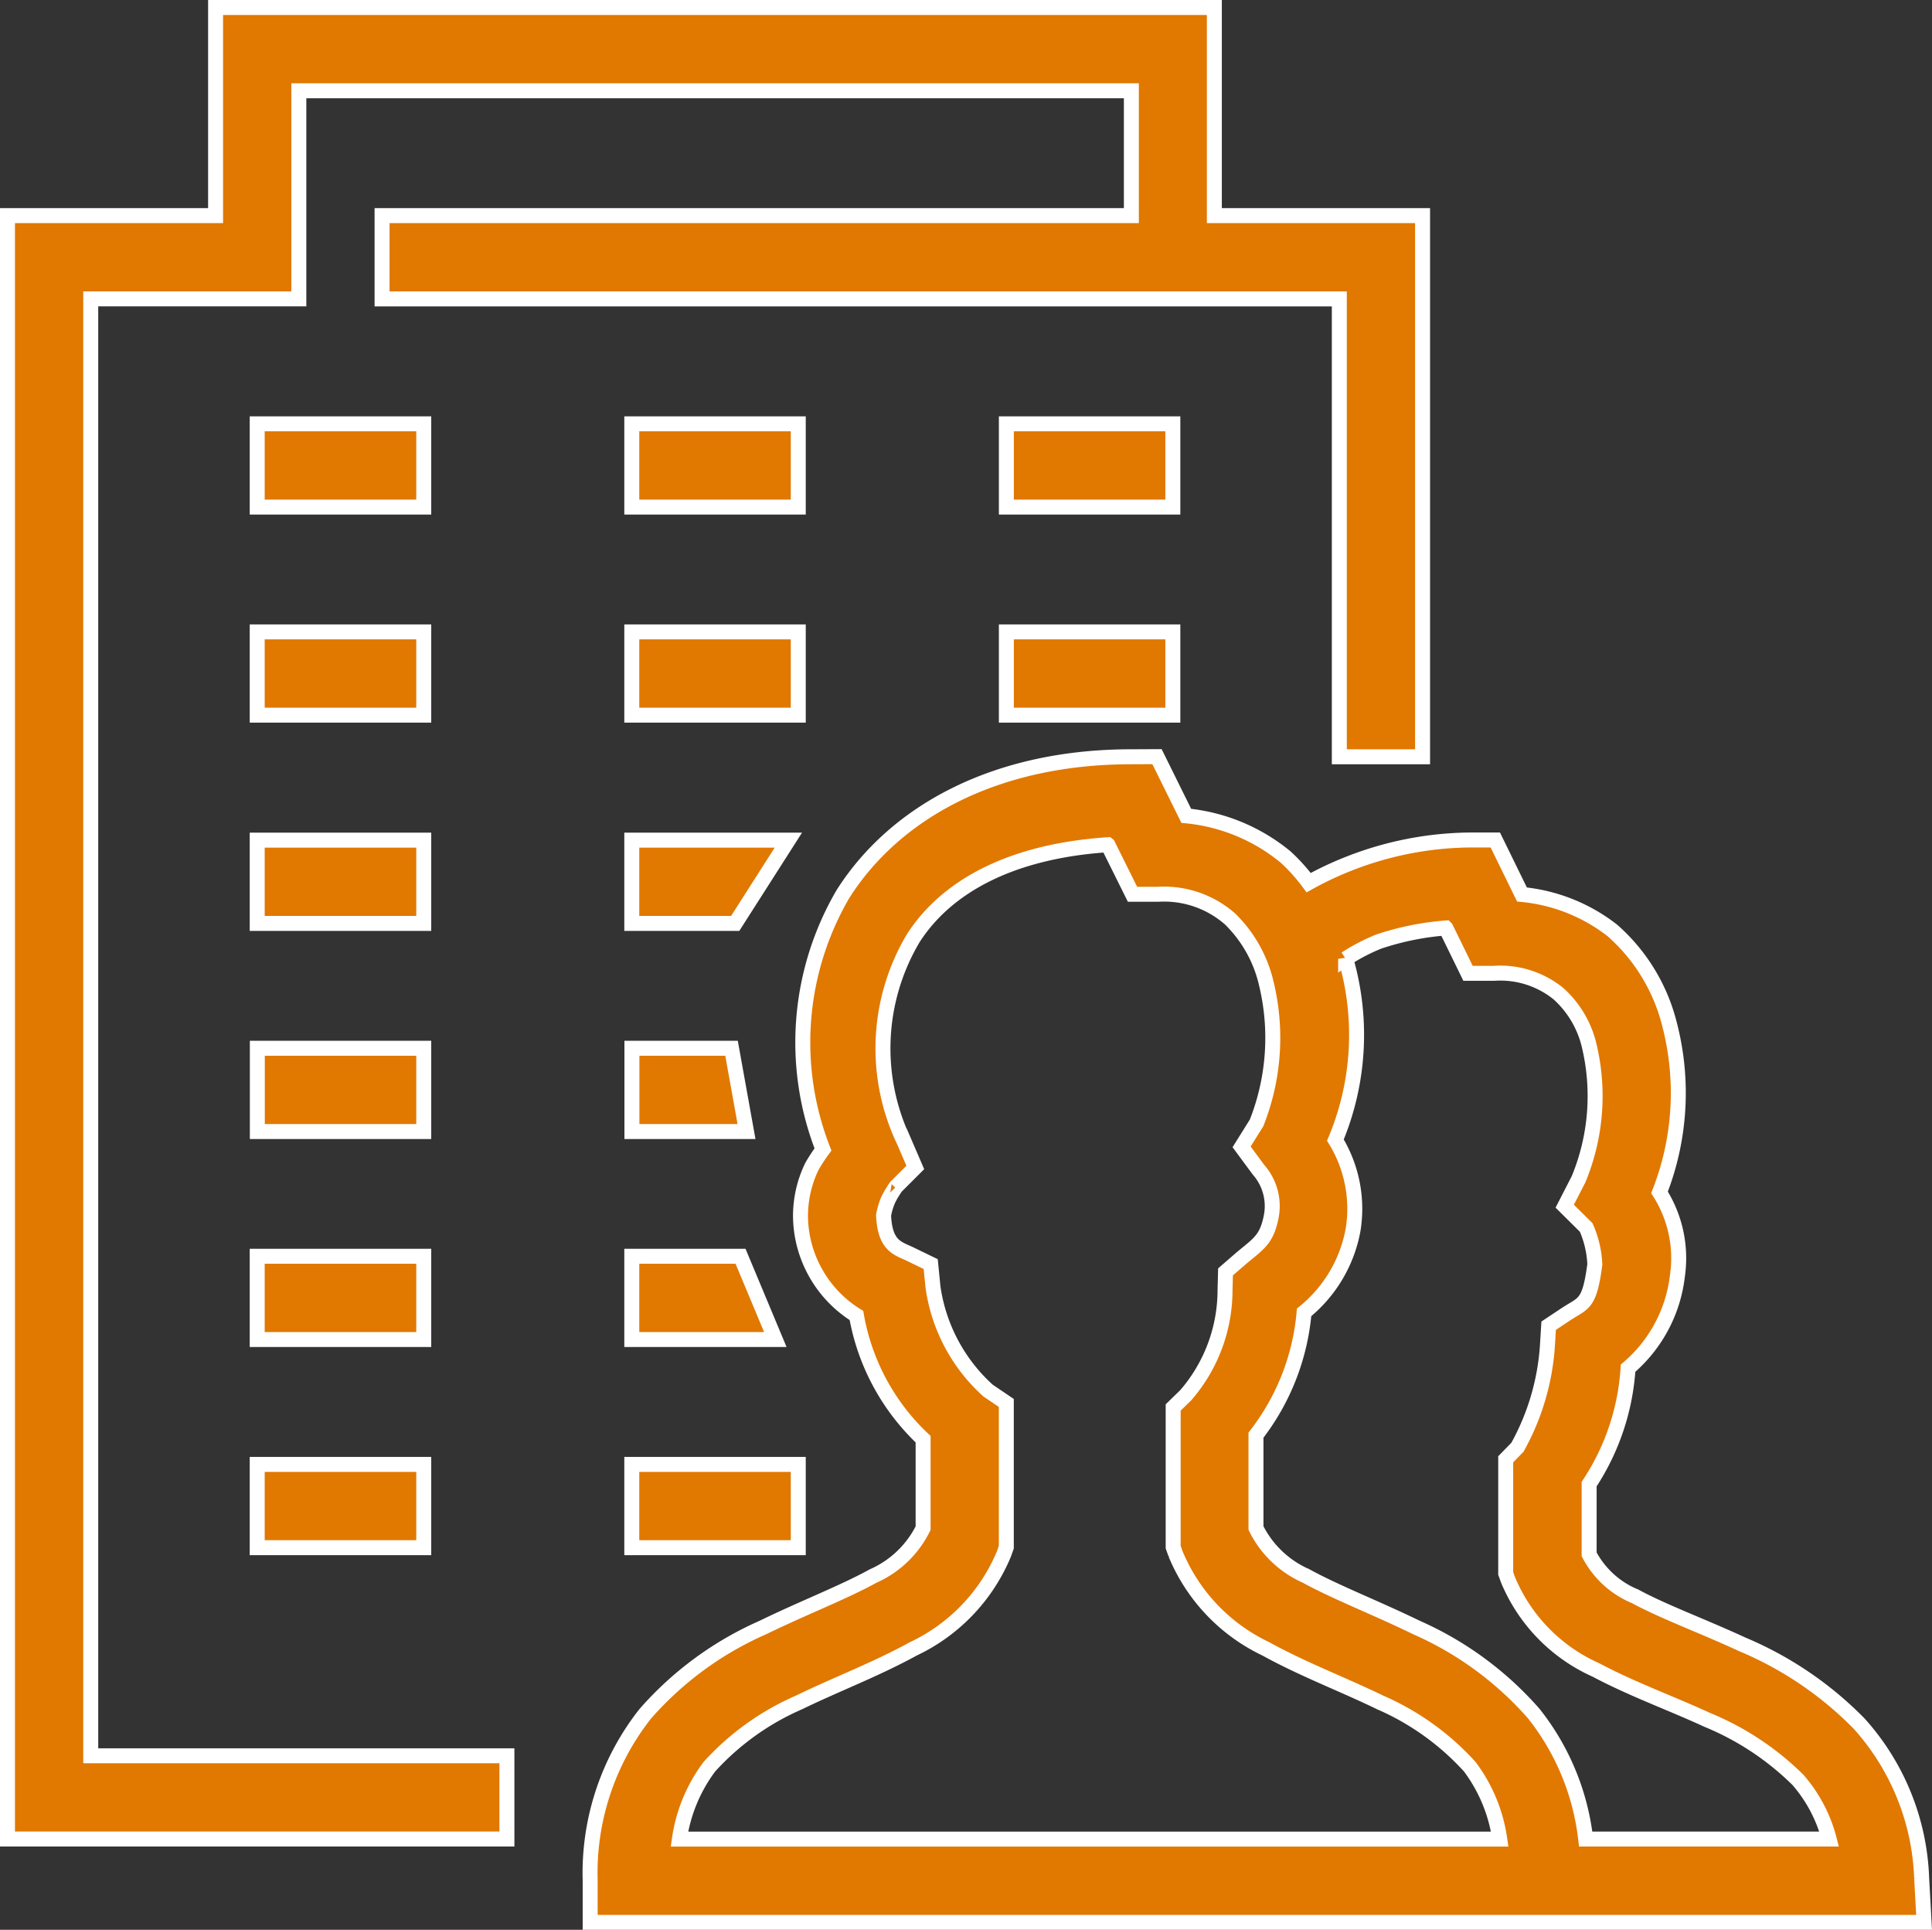<svg xmlns="http://www.w3.org/2000/svg" width="64.514" height="64.429" viewBox="0 0 64.514 64.429">
  <rect x="0" y="0" width="64.514" height="64.429" fill="#333333" stroke="none"/>
  <g id="Group_690" data-name="Group 690" transform="translate(-547.75 -2895.82)">
    <g id="Group_635" data-name="Group 635" transform="translate(276 490)">
      <rect id="Rectangle_76" data-name="Rectangle 76" width="64" height="64" transform="translate(272 2406)" fill="rgba(255,255,255,0)"/>
    </g>
    <path id="business-building-svgrepo-com" d="M8.949,2V8.949H2v54.2H18.677V60.37H4.78V11.728h6.949V4.78h27.8V8.949H14.508v2.78H46.473V27.016h2.78V8.949H42.3V2Zm1.39,13.9v2.78H15.9V15.9Zm12.508,0v2.78h5.559V15.9Zm12.508,0v2.78h5.559V15.9ZM10.339,22.847v2.78H15.9v-2.78Zm12.508,0v2.78h5.559v-2.78Zm12.508,0v2.78h5.559v-2.78Zm4.169,4.169c-4.528,0-7.883,1.84-9.625,4.582a9.82,9.82,0,0,0-.668,8.529,5.965,5.965,0,0,0-.369.565,3.784,3.784,0,0,0-.38,1.748v.005a3.947,3.947,0,0,0,1.867,3.225A7.432,7.432,0,0,0,32.575,49.8V52.77a3.386,3.386,0,0,1-1.672,1.6c-.983.543-2.313,1.053-3.686,1.721a11.222,11.222,0,0,0-3.92,2.877,8.59,8.59,0,0,0-1.84,5.575v1.39H66l-.081-1.471a8.136,8.136,0,0,0-2.09-5.168,11.931,11.931,0,0,0-3.9-2.644c-1.341-.619-2.633-1.091-3.572-1.6a3.043,3.043,0,0,1-1.542-1.406V51.3a7.918,7.918,0,0,0,1.3-3.871,4.764,4.764,0,0,0,1.65-3.1,4.085,4.085,0,0,0-.6-2.769,9.1,9.1,0,0,0,.331-5.624,6.158,6.158,0,0,0-1.906-3.122,5.8,5.8,0,0,0-3.018-1.2l-.89-1.819h-.869a11.3,11.3,0,0,0-4.045.8,11.025,11.025,0,0,0-1.319.624,5.962,5.962,0,0,0-.765-.852,6.145,6.145,0,0,0-3.322-1.379l-.977-1.976ZM10.339,29.8v2.78H15.9V29.8Zm12.508,0v2.78H26.3l1.775-2.78Zm15.9.157.82,1.65h.858a3.331,3.331,0,0,1,2.4.825,4.4,4.4,0,0,1,1.205,2.134,7.714,7.714,0,0,1-.32,4.674l-.5.8.565.765a1.834,1.834,0,0,1,.434,1.509c-.152.858-.461.972-1.075,1.5l-.461.4-.016.608a5.361,5.361,0,0,1-1.314,3.512l-.418.407v4.663l.081.228A6.093,6.093,0,0,0,44.019,56.8c1.249.689,2.595,1.194,3.811,1.786a8.749,8.749,0,0,1,3,2.15,5.285,5.285,0,0,1,1,2.416H24.437a5.287,5.287,0,0,1,1-2.416,8.749,8.749,0,0,1,3-2.15c1.216-.592,2.562-1.1,3.811-1.786a6.093,6.093,0,0,0,3.024-3.165l.081-.228V48.59l-.608-.412a5.738,5.738,0,0,1-1.84-3.453l-.076-.771-.695-.337c-.4-.19-.836-.266-.879-1.292a2.356,2.356,0,0,1,.147-.5c.109-.239.3-.489.244-.429l.668-.668-.375-.869a7.2,7.2,0,0,1,.3-6.775C33.34,31.359,35.49,30.17,38.742,29.953Zm11.286,2.78.738,1.509h.869a3.08,3.08,0,0,1,2.155.684,3.377,3.377,0,0,1,1.026,1.748,7.261,7.261,0,0,1-.358,4.441L54,42.021l.717.711a3.411,3.411,0,0,1,.288,1.232c-.179,1.363-.375,1.276-.961,1.661l-.581.386-.043.7a8.066,8.066,0,0,1-1,3.36l-.391.4v3.811l.081.223a5.693,5.693,0,0,0,2.932,3c1.205.641,2.519,1.113,3.719,1.667a9.36,9.36,0,0,1,3.024,2A4.878,4.878,0,0,1,62.83,63.15H54.7a8.244,8.244,0,0,0-1.732-4.186,11.221,11.221,0,0,0-3.92-2.877c-1.374-.668-2.7-1.178-3.686-1.721a3.386,3.386,0,0,1-1.672-1.6V49.665a7.774,7.774,0,0,0,1.607-4.1A4.6,4.6,0,0,0,46.934,42.8a4.386,4.386,0,0,0-.592-2.986,9.082,9.082,0,0,0,.364-5.988c-.005-.022-.016-.043-.022-.065a6.538,6.538,0,0,1,1.108-.576A9.293,9.293,0,0,1,50.028,32.732Zm-39.69,4.012v2.78H15.9v-2.78Zm12.508,0v2.78h3.827l-.5-2.78ZM10.339,43.693v2.78H15.9v-2.78Zm12.508,0v2.78H27.64l-1.162-2.78ZM10.339,50.642v2.78H15.9v-2.78Zm12.508,0v2.78h5.559v-2.78Z" transform="translate(546 2894.07)" fill="#e17800" stroke="#fff" stroke-width="0.5"/>
  </g>
</svg>
